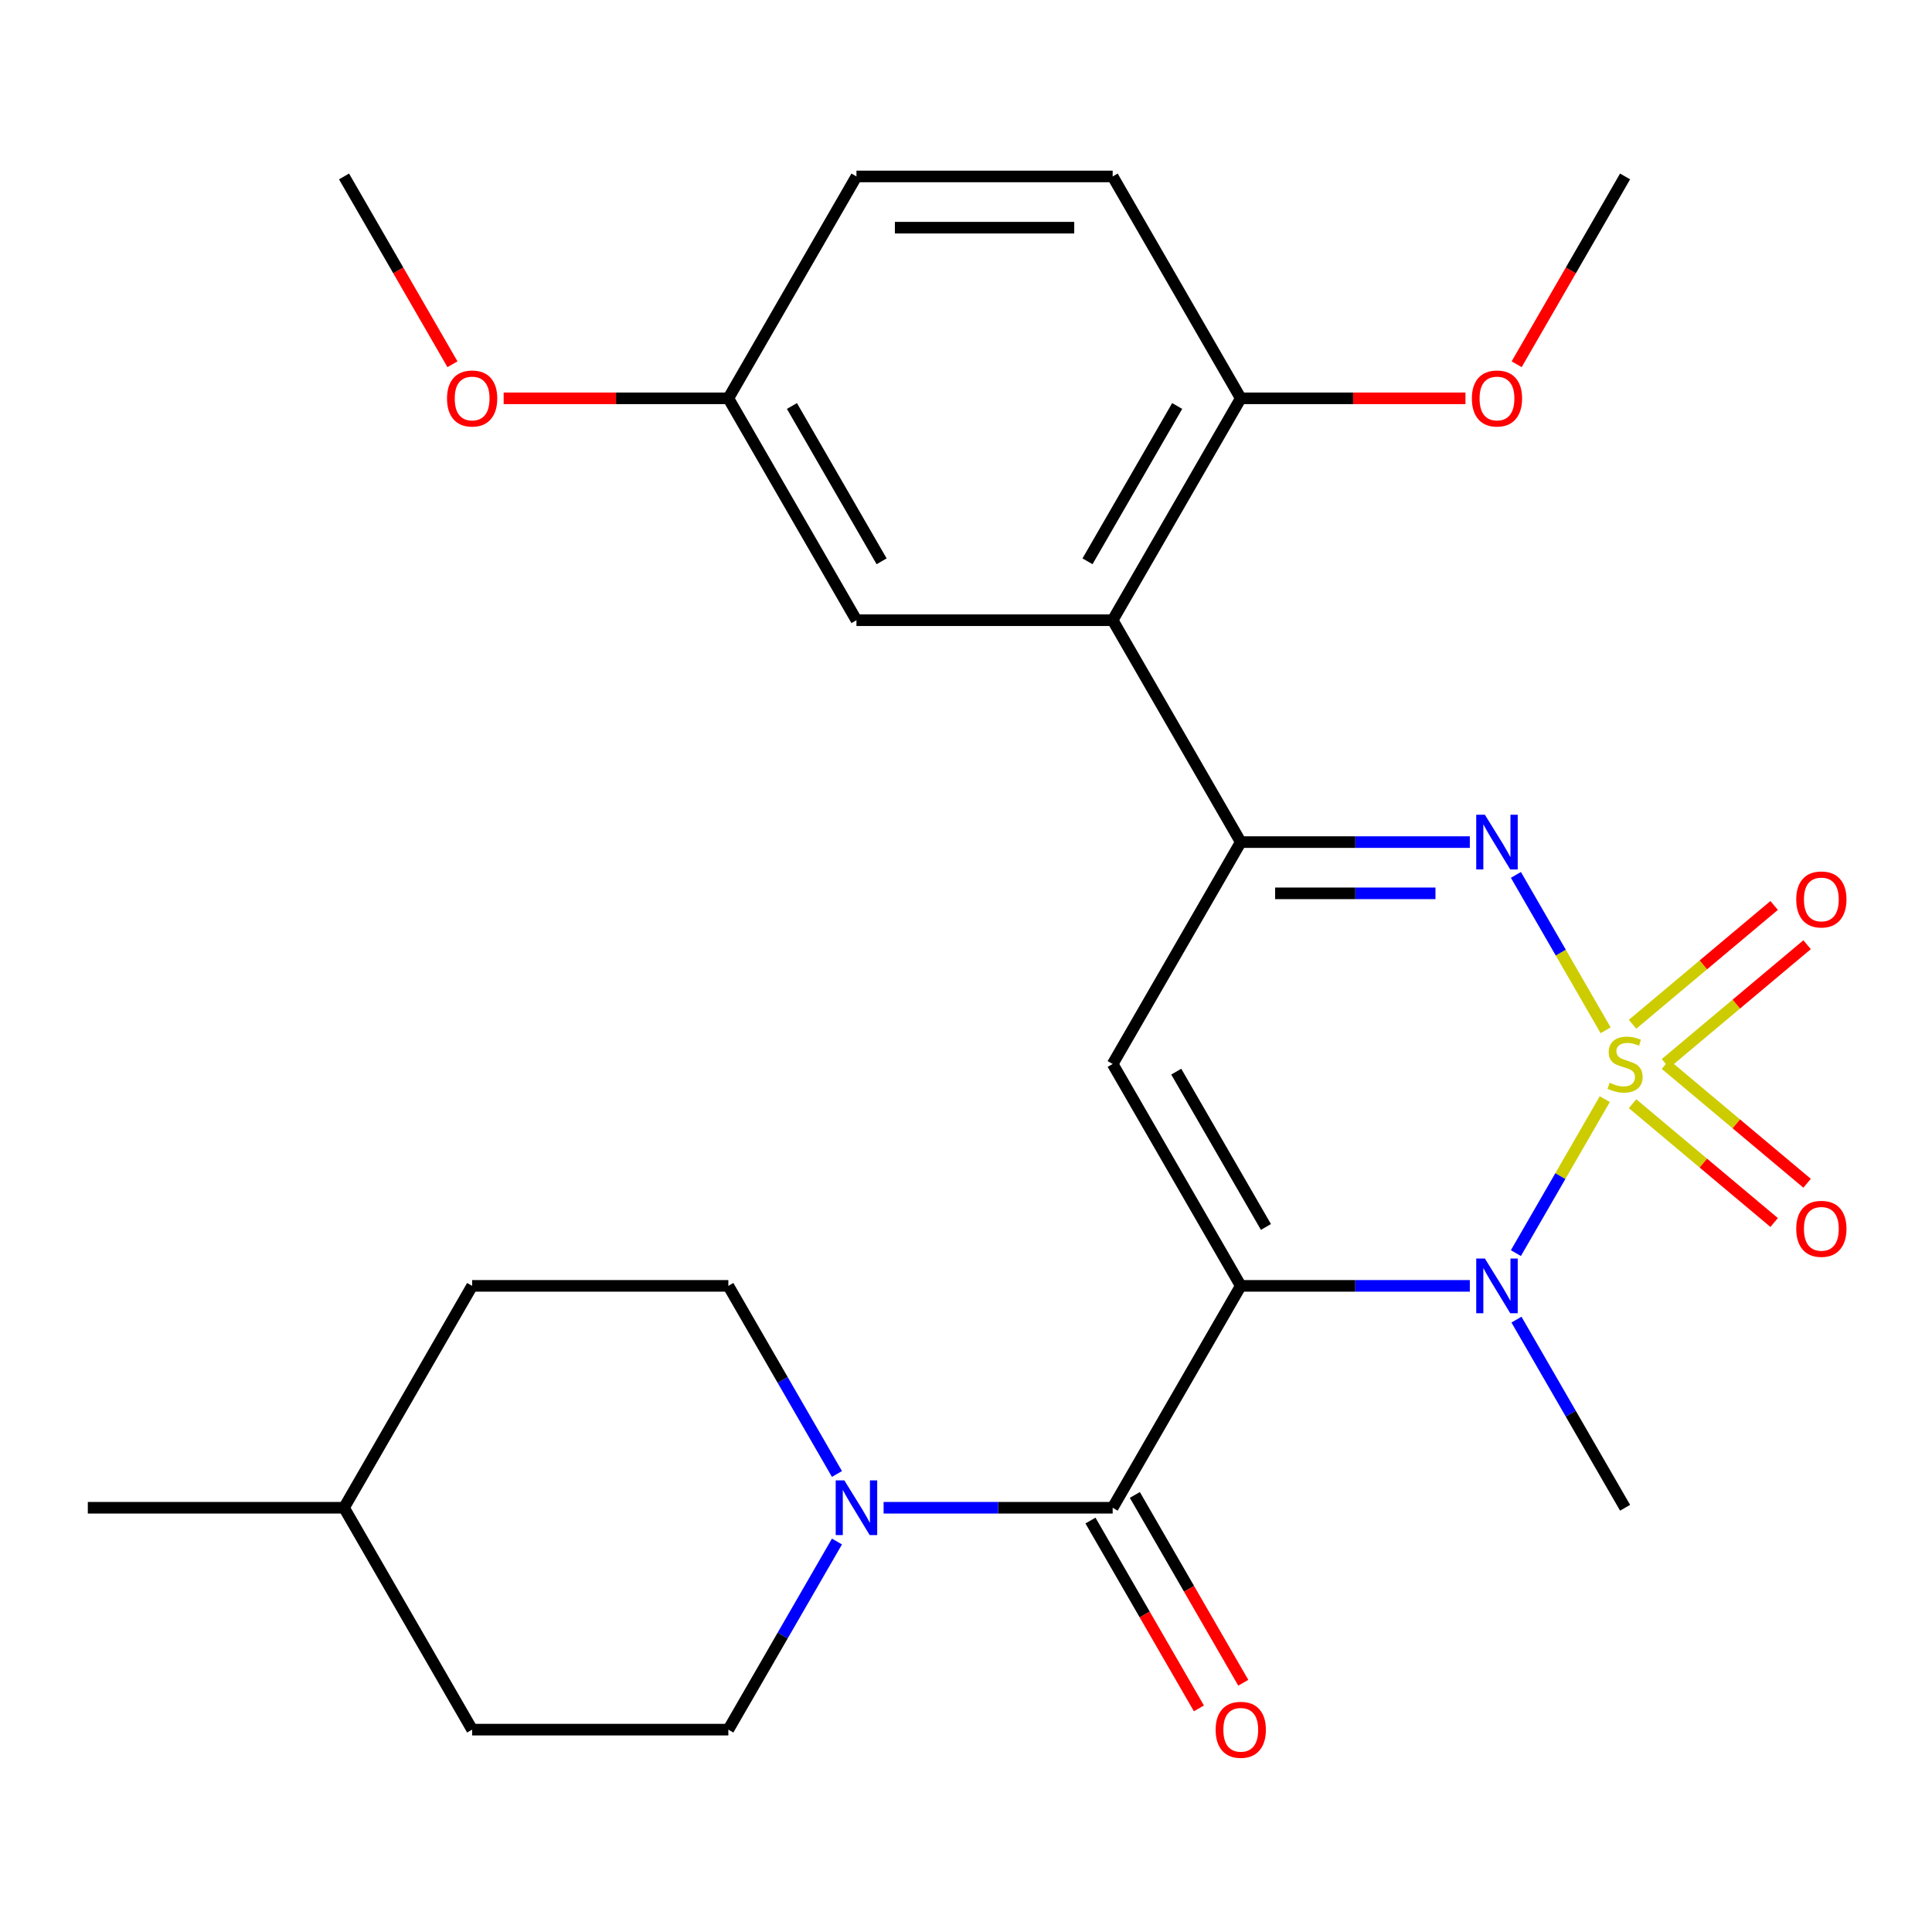 <?xml version='1.0' encoding='iso-8859-1'?>
<svg version='1.1' baseProfile='full'
              xmlns='http://www.w3.org/2000/svg'
                      xmlns:rdkit='http://www.rdkit.org/xml'
                      xmlns:xlink='http://www.w3.org/1999/xlink'
                  xml:space='preserve'
width='1000px' height='1000px' viewBox='0 0 1000 1000'>
<!-- END OF HEADER -->
<rect style='opacity:1.0;fill:#FFFFFF;stroke:none' width='1000' height='1000' x='0' y='0'> </rect>
<path class='bond-1' d='M 830.636,568.911 L 807.628,608.762' style='fill:none;fill-rule:evenodd;stroke:#CCCC00;stroke-width:6px;stroke-linecap:butt;stroke-linejoin:miter;stroke-opacity:1' />
<path class='bond-1' d='M 807.628,608.762 L 784.62,648.613' style='fill:none;fill-rule:evenodd;stroke:#0000FF;stroke-width:6px;stroke-linecap:butt;stroke-linejoin:miter;stroke-opacity:1' />
<path class='bond-2' d='M 831.074,533.28 L 807.853,493.06' style='fill:none;fill-rule:evenodd;stroke:#CCCC00;stroke-width:6px;stroke-linecap:butt;stroke-linejoin:miter;stroke-opacity:1' />
<path class='bond-2' d='M 807.853,493.06 L 784.632,452.84' style='fill:none;fill-rule:evenodd;stroke:#0000FF;stroke-width:6px;stroke-linecap:butt;stroke-linejoin:miter;stroke-opacity:1' />
<path class='bond-8' d='M 862.06,550.474 L 898.702,519.728' style='fill:none;fill-rule:evenodd;stroke:#CCCC00;stroke-width:6px;stroke-linecap:butt;stroke-linejoin:miter;stroke-opacity:1' />
<path class='bond-8' d='M 898.702,519.728 L 935.343,488.982' style='fill:none;fill-rule:evenodd;stroke:#FF0000;stroke-width:6px;stroke-linecap:butt;stroke-linejoin:miter;stroke-opacity:1' />
<path class='bond-8' d='M 845.012,530.156 L 881.653,499.41' style='fill:none;fill-rule:evenodd;stroke:#CCCC00;stroke-width:6px;stroke-linecap:butt;stroke-linejoin:miter;stroke-opacity:1' />
<path class='bond-8' d='M 881.653,499.41 L 918.294,468.665' style='fill:none;fill-rule:evenodd;stroke:#FF0000;stroke-width:6px;stroke-linecap:butt;stroke-linejoin:miter;stroke-opacity:1' />
<path class='bond-9' d='M 845.012,571.276 L 881.653,602.021' style='fill:none;fill-rule:evenodd;stroke:#CCCC00;stroke-width:6px;stroke-linecap:butt;stroke-linejoin:miter;stroke-opacity:1' />
<path class='bond-9' d='M 881.653,602.021 L 918.294,632.767' style='fill:none;fill-rule:evenodd;stroke:#FF0000;stroke-width:6px;stroke-linecap:butt;stroke-linejoin:miter;stroke-opacity:1' />
<path class='bond-9' d='M 862.06,550.958 L 898.702,581.703' style='fill:none;fill-rule:evenodd;stroke:#CCCC00;stroke-width:6px;stroke-linecap:butt;stroke-linejoin:miter;stroke-opacity:1' />
<path class='bond-9' d='M 898.702,581.703 L 935.343,612.449' style='fill:none;fill-rule:evenodd;stroke:#FF0000;stroke-width:6px;stroke-linecap:butt;stroke-linejoin:miter;stroke-opacity:1' />
<path class='bond-0' d='M 642.219,665.563 L 701.499,665.563' style='fill:none;fill-rule:evenodd;stroke:#000000;stroke-width:6px;stroke-linecap:butt;stroke-linejoin:miter;stroke-opacity:1' />
<path class='bond-0' d='M 701.499,665.563 L 760.778,665.563' style='fill:none;fill-rule:evenodd;stroke:#0000FF;stroke-width:6px;stroke-linecap:butt;stroke-linejoin:miter;stroke-opacity:1' />
<path class='bond-5' d='M 642.219,665.563 L 575.912,780.411' style='fill:none;fill-rule:evenodd;stroke:#000000;stroke-width:6px;stroke-linecap:butt;stroke-linejoin:miter;stroke-opacity:1' />
<path class='bond-27' d='M 642.219,665.563 L 575.912,550.716' style='fill:none;fill-rule:evenodd;stroke:#000000;stroke-width:6px;stroke-linecap:butt;stroke-linejoin:miter;stroke-opacity:1' />
<path class='bond-27' d='M 655.243,635.075 L 608.828,554.681' style='fill:none;fill-rule:evenodd;stroke:#000000;stroke-width:6px;stroke-linecap:butt;stroke-linejoin:miter;stroke-opacity:1' />
<path class='bond-16' d='M 784.923,683.039 L 813.032,731.725' style='fill:none;fill-rule:evenodd;stroke:#0000FF;stroke-width:6px;stroke-linecap:butt;stroke-linejoin:miter;stroke-opacity:1' />
<path class='bond-16' d='M 813.032,731.725 L 841.141,780.411' style='fill:none;fill-rule:evenodd;stroke:#000000;stroke-width:6px;stroke-linecap:butt;stroke-linejoin:miter;stroke-opacity:1' />
<path class='bond-4' d='M 760.778,435.868 L 701.499,435.868' style='fill:none;fill-rule:evenodd;stroke:#0000FF;stroke-width:6px;stroke-linecap:butt;stroke-linejoin:miter;stroke-opacity:1' />
<path class='bond-4' d='M 701.499,435.868 L 642.219,435.868' style='fill:none;fill-rule:evenodd;stroke:#000000;stroke-width:6px;stroke-linecap:butt;stroke-linejoin:miter;stroke-opacity:1' />
<path class='bond-4' d='M 742.994,462.391 L 701.499,462.391' style='fill:none;fill-rule:evenodd;stroke:#0000FF;stroke-width:6px;stroke-linecap:butt;stroke-linejoin:miter;stroke-opacity:1' />
<path class='bond-4' d='M 701.499,462.391 L 660.003,462.391' style='fill:none;fill-rule:evenodd;stroke:#000000;stroke-width:6px;stroke-linecap:butt;stroke-linejoin:miter;stroke-opacity:1' />
<path class='bond-3' d='M 575.912,550.716 L 642.219,435.868' style='fill:none;fill-rule:evenodd;stroke:#000000;stroke-width:6px;stroke-linecap:butt;stroke-linejoin:miter;stroke-opacity:1' />
<path class='bond-6' d='M 642.219,435.868 L 575.912,321.021' style='fill:none;fill-rule:evenodd;stroke:#000000;stroke-width:6px;stroke-linecap:butt;stroke-linejoin:miter;stroke-opacity:1' />
<path class='bond-7' d='M 575.912,780.411 L 516.633,780.411' style='fill:none;fill-rule:evenodd;stroke:#000000;stroke-width:6px;stroke-linecap:butt;stroke-linejoin:miter;stroke-opacity:1' />
<path class='bond-7' d='M 516.633,780.411 L 457.353,780.411' style='fill:none;fill-rule:evenodd;stroke:#0000FF;stroke-width:6px;stroke-linecap:butt;stroke-linejoin:miter;stroke-opacity:1' />
<path class='bond-11' d='M 564.427,787.041 L 592.49,835.647' style='fill:none;fill-rule:evenodd;stroke:#000000;stroke-width:6px;stroke-linecap:butt;stroke-linejoin:miter;stroke-opacity:1' />
<path class='bond-11' d='M 592.49,835.647 L 620.553,884.253' style='fill:none;fill-rule:evenodd;stroke:#FF0000;stroke-width:6px;stroke-linecap:butt;stroke-linejoin:miter;stroke-opacity:1' />
<path class='bond-11' d='M 587.397,773.78 L 615.459,822.386' style='fill:none;fill-rule:evenodd;stroke:#000000;stroke-width:6px;stroke-linecap:butt;stroke-linejoin:miter;stroke-opacity:1' />
<path class='bond-11' d='M 615.459,822.386 L 643.522,870.992' style='fill:none;fill-rule:evenodd;stroke:#FF0000;stroke-width:6px;stroke-linecap:butt;stroke-linejoin:miter;stroke-opacity:1' />
<path class='bond-10' d='M 575.912,321.021 L 642.219,206.174' style='fill:none;fill-rule:evenodd;stroke:#000000;stroke-width:6px;stroke-linecap:butt;stroke-linejoin:miter;stroke-opacity:1' />
<path class='bond-10' d='M 562.889,290.532 L 609.304,210.139' style='fill:none;fill-rule:evenodd;stroke:#000000;stroke-width:6px;stroke-linecap:butt;stroke-linejoin:miter;stroke-opacity:1' />
<path class='bond-12' d='M 575.912,321.021 L 443.298,321.021' style='fill:none;fill-rule:evenodd;stroke:#000000;stroke-width:6px;stroke-linecap:butt;stroke-linejoin:miter;stroke-opacity:1' />
<path class='bond-13' d='M 433.208,762.935 L 405.099,714.249' style='fill:none;fill-rule:evenodd;stroke:#0000FF;stroke-width:6px;stroke-linecap:butt;stroke-linejoin:miter;stroke-opacity:1' />
<path class='bond-13' d='M 405.099,714.249 L 376.99,665.563' style='fill:none;fill-rule:evenodd;stroke:#000000;stroke-width:6px;stroke-linecap:butt;stroke-linejoin:miter;stroke-opacity:1' />
<path class='bond-14' d='M 433.208,797.886 L 405.099,846.572' style='fill:none;fill-rule:evenodd;stroke:#0000FF;stroke-width:6px;stroke-linecap:butt;stroke-linejoin:miter;stroke-opacity:1' />
<path class='bond-14' d='M 405.099,846.572 L 376.99,895.258' style='fill:none;fill-rule:evenodd;stroke:#000000;stroke-width:6px;stroke-linecap:butt;stroke-linejoin:miter;stroke-opacity:1' />
<path class='bond-15' d='M 642.219,206.174 L 575.912,91.326' style='fill:none;fill-rule:evenodd;stroke:#000000;stroke-width:6px;stroke-linecap:butt;stroke-linejoin:miter;stroke-opacity:1' />
<path class='bond-21' d='M 642.219,206.174 L 700.369,206.174' style='fill:none;fill-rule:evenodd;stroke:#000000;stroke-width:6px;stroke-linecap:butt;stroke-linejoin:miter;stroke-opacity:1' />
<path class='bond-21' d='M 700.369,206.174 L 758.518,206.174' style='fill:none;fill-rule:evenodd;stroke:#FF0000;stroke-width:6px;stroke-linecap:butt;stroke-linejoin:miter;stroke-opacity:1' />
<path class='bond-17' d='M 443.298,321.021 L 376.99,206.174' style='fill:none;fill-rule:evenodd;stroke:#000000;stroke-width:6px;stroke-linecap:butt;stroke-linejoin:miter;stroke-opacity:1' />
<path class='bond-17' d='M 456.321,290.532 L 409.906,210.139' style='fill:none;fill-rule:evenodd;stroke:#000000;stroke-width:6px;stroke-linecap:butt;stroke-linejoin:miter;stroke-opacity:1' />
<path class='bond-20' d='M 376.99,665.563 L 244.376,665.563' style='fill:none;fill-rule:evenodd;stroke:#000000;stroke-width:6px;stroke-linecap:butt;stroke-linejoin:miter;stroke-opacity:1' />
<path class='bond-19' d='M 376.99,895.258 L 244.376,895.258' style='fill:none;fill-rule:evenodd;stroke:#000000;stroke-width:6px;stroke-linecap:butt;stroke-linejoin:miter;stroke-opacity:1' />
<path class='bond-28' d='M 575.912,91.326 L 443.298,91.326' style='fill:none;fill-rule:evenodd;stroke:#000000;stroke-width:6px;stroke-linecap:butt;stroke-linejoin:miter;stroke-opacity:1' />
<path class='bond-28' d='M 556.02,117.849 L 463.19,117.849' style='fill:none;fill-rule:evenodd;stroke:#000000;stroke-width:6px;stroke-linecap:butt;stroke-linejoin:miter;stroke-opacity:1' />
<path class='bond-18' d='M 376.99,206.174 L 443.298,91.326' style='fill:none;fill-rule:evenodd;stroke:#000000;stroke-width:6px;stroke-linecap:butt;stroke-linejoin:miter;stroke-opacity:1' />
<path class='bond-23' d='M 376.99,206.174 L 318.841,206.174' style='fill:none;fill-rule:evenodd;stroke:#000000;stroke-width:6px;stroke-linecap:butt;stroke-linejoin:miter;stroke-opacity:1' />
<path class='bond-23' d='M 318.841,206.174 L 260.691,206.174' style='fill:none;fill-rule:evenodd;stroke:#FF0000;stroke-width:6px;stroke-linecap:butt;stroke-linejoin:miter;stroke-opacity:1' />
<path class='bond-22' d='M 244.376,895.258 L 178.069,780.411' style='fill:none;fill-rule:evenodd;stroke:#000000;stroke-width:6px;stroke-linecap:butt;stroke-linejoin:miter;stroke-opacity:1' />
<path class='bond-29' d='M 244.376,665.563 L 178.069,780.411' style='fill:none;fill-rule:evenodd;stroke:#000000;stroke-width:6px;stroke-linecap:butt;stroke-linejoin:miter;stroke-opacity:1' />
<path class='bond-24' d='M 785.015,188.538 L 813.078,139.932' style='fill:none;fill-rule:evenodd;stroke:#FF0000;stroke-width:6px;stroke-linecap:butt;stroke-linejoin:miter;stroke-opacity:1' />
<path class='bond-24' d='M 813.078,139.932 L 841.141,91.326' style='fill:none;fill-rule:evenodd;stroke:#000000;stroke-width:6px;stroke-linecap:butt;stroke-linejoin:miter;stroke-opacity:1' />
<path class='bond-26' d='M 178.069,780.411 L 45.455,780.411' style='fill:none;fill-rule:evenodd;stroke:#000000;stroke-width:6px;stroke-linecap:butt;stroke-linejoin:miter;stroke-opacity:1' />
<path class='bond-25' d='M 234.194,188.538 L 206.132,139.932' style='fill:none;fill-rule:evenodd;stroke:#FF0000;stroke-width:6px;stroke-linecap:butt;stroke-linejoin:miter;stroke-opacity:1' />
<path class='bond-25' d='M 206.132,139.932 L 178.069,91.326' style='fill:none;fill-rule:evenodd;stroke:#000000;stroke-width:6px;stroke-linecap:butt;stroke-linejoin:miter;stroke-opacity:1' />
<path  class='atom-0' d='M 833.141 560.436
Q 833.461 560.556, 834.781 561.116
Q 836.101 561.676, 837.541 562.036
Q 839.021 562.356, 840.461 562.356
Q 843.141 562.356, 844.701 561.076
Q 846.261 559.756, 846.261 557.476
Q 846.261 555.916, 845.461 554.956
Q 844.701 553.996, 843.501 553.476
Q 842.301 552.956, 840.301 552.356
Q 837.781 551.596, 836.261 550.876
Q 834.781 550.156, 833.701 548.636
Q 832.661 547.116, 832.661 544.556
Q 832.661 540.996, 835.061 538.796
Q 837.501 536.596, 842.301 536.596
Q 845.581 536.596, 849.301 538.156
L 848.381 541.236
Q 844.981 539.836, 842.421 539.836
Q 839.661 539.836, 838.141 540.996
Q 836.621 542.116, 836.661 544.076
Q 836.661 545.596, 837.421 546.516
Q 838.221 547.436, 839.341 547.956
Q 840.501 548.476, 842.421 549.076
Q 844.981 549.876, 846.501 550.676
Q 848.021 551.476, 849.101 553.116
Q 850.221 554.716, 850.221 557.476
Q 850.221 561.396, 847.581 563.516
Q 844.981 565.596, 840.621 565.596
Q 838.101 565.596, 836.181 565.036
Q 834.301 564.516, 832.061 563.596
L 833.141 560.436
' fill='#CCCC00'/>
<path  class='atom-2' d='M 768.574 651.403
L 777.854 666.403
Q 778.774 667.883, 780.254 670.563
Q 781.734 673.243, 781.814 673.403
L 781.814 651.403
L 785.574 651.403
L 785.574 679.723
L 781.694 679.723
L 771.734 663.323
Q 770.574 661.403, 769.334 659.203
Q 768.134 657.003, 767.774 656.323
L 767.774 679.723
L 764.094 679.723
L 764.094 651.403
L 768.574 651.403
' fill='#0000FF'/>
<path  class='atom-3' d='M 768.574 421.708
L 777.854 436.708
Q 778.774 438.188, 780.254 440.868
Q 781.734 443.548, 781.814 443.708
L 781.814 421.708
L 785.574 421.708
L 785.574 450.028
L 781.694 450.028
L 771.734 433.628
Q 770.574 431.708, 769.334 429.508
Q 768.134 427.308, 767.774 426.628
L 767.774 450.028
L 764.094 450.028
L 764.094 421.708
L 768.574 421.708
' fill='#0000FF'/>
<path  class='atom-8' d='M 437.038 766.251
L 446.318 781.251
Q 447.238 782.731, 448.718 785.411
Q 450.198 788.091, 450.278 788.251
L 450.278 766.251
L 454.038 766.251
L 454.038 794.571
L 450.158 794.571
L 440.198 778.171
Q 439.038 776.251, 437.798 774.051
Q 436.598 771.851, 436.238 771.171
L 436.238 794.571
L 432.558 794.571
L 432.558 766.251
L 437.038 766.251
' fill='#0000FF'/>
<path  class='atom-9' d='M 929.729 465.553
Q 929.729 458.753, 933.089 454.953
Q 936.449 451.153, 942.729 451.153
Q 949.009 451.153, 952.369 454.953
Q 955.729 458.753, 955.729 465.553
Q 955.729 472.433, 952.329 476.353
Q 948.929 480.233, 942.729 480.233
Q 936.489 480.233, 933.089 476.353
Q 929.729 472.473, 929.729 465.553
M 942.729 477.033
Q 947.049 477.033, 949.369 474.153
Q 951.729 471.233, 951.729 465.553
Q 951.729 459.993, 949.369 457.193
Q 947.049 454.353, 942.729 454.353
Q 938.409 454.353, 936.049 457.153
Q 933.729 459.953, 933.729 465.553
Q 933.729 471.273, 936.049 474.153
Q 938.409 477.033, 942.729 477.033
' fill='#FF0000'/>
<path  class='atom-10' d='M 929.729 636.039
Q 929.729 629.239, 933.089 625.439
Q 936.449 621.639, 942.729 621.639
Q 949.009 621.639, 952.369 625.439
Q 955.729 629.239, 955.729 636.039
Q 955.729 642.919, 952.329 646.839
Q 948.929 650.719, 942.729 650.719
Q 936.489 650.719, 933.089 646.839
Q 929.729 642.959, 929.729 636.039
M 942.729 647.519
Q 947.049 647.519, 949.369 644.639
Q 951.729 641.719, 951.729 636.039
Q 951.729 630.479, 949.369 627.679
Q 947.049 624.839, 942.729 624.839
Q 938.409 624.839, 936.049 627.639
Q 933.729 630.439, 933.729 636.039
Q 933.729 641.759, 936.049 644.639
Q 938.409 647.519, 942.729 647.519
' fill='#FF0000'/>
<path  class='atom-12' d='M 629.219 895.338
Q 629.219 888.538, 632.579 884.738
Q 635.939 880.938, 642.219 880.938
Q 648.499 880.938, 651.859 884.738
Q 655.219 888.538, 655.219 895.338
Q 655.219 902.218, 651.819 906.138
Q 648.419 910.018, 642.219 910.018
Q 635.979 910.018, 632.579 906.138
Q 629.219 902.258, 629.219 895.338
M 642.219 906.818
Q 646.539 906.818, 648.859 903.938
Q 651.219 901.018, 651.219 895.338
Q 651.219 889.778, 648.859 886.978
Q 646.539 884.138, 642.219 884.138
Q 637.899 884.138, 635.539 886.938
Q 633.219 889.738, 633.219 895.338
Q 633.219 901.058, 635.539 903.938
Q 637.899 906.818, 642.219 906.818
' fill='#FF0000'/>
<path  class='atom-22' d='M 761.834 206.254
Q 761.834 199.454, 765.194 195.654
Q 768.554 191.854, 774.834 191.854
Q 781.114 191.854, 784.474 195.654
Q 787.834 199.454, 787.834 206.254
Q 787.834 213.134, 784.434 217.054
Q 781.034 220.934, 774.834 220.934
Q 768.594 220.934, 765.194 217.054
Q 761.834 213.174, 761.834 206.254
M 774.834 217.734
Q 779.154 217.734, 781.474 214.854
Q 783.834 211.934, 783.834 206.254
Q 783.834 200.694, 781.474 197.894
Q 779.154 195.054, 774.834 195.054
Q 770.514 195.054, 768.154 197.854
Q 765.834 200.654, 765.834 206.254
Q 765.834 211.974, 768.154 214.854
Q 770.514 217.734, 774.834 217.734
' fill='#FF0000'/>
<path  class='atom-24' d='M 231.376 206.254
Q 231.376 199.454, 234.736 195.654
Q 238.096 191.854, 244.376 191.854
Q 250.656 191.854, 254.016 195.654
Q 257.376 199.454, 257.376 206.254
Q 257.376 213.134, 253.976 217.054
Q 250.576 220.934, 244.376 220.934
Q 238.136 220.934, 234.736 217.054
Q 231.376 213.174, 231.376 206.254
M 244.376 217.734
Q 248.696 217.734, 251.016 214.854
Q 253.376 211.934, 253.376 206.254
Q 253.376 200.694, 251.016 197.894
Q 248.696 195.054, 244.376 195.054
Q 240.056 195.054, 237.696 197.854
Q 235.376 200.654, 235.376 206.254
Q 235.376 211.974, 237.696 214.854
Q 240.056 217.734, 244.376 217.734
' fill='#FF0000'/>
</svg>
